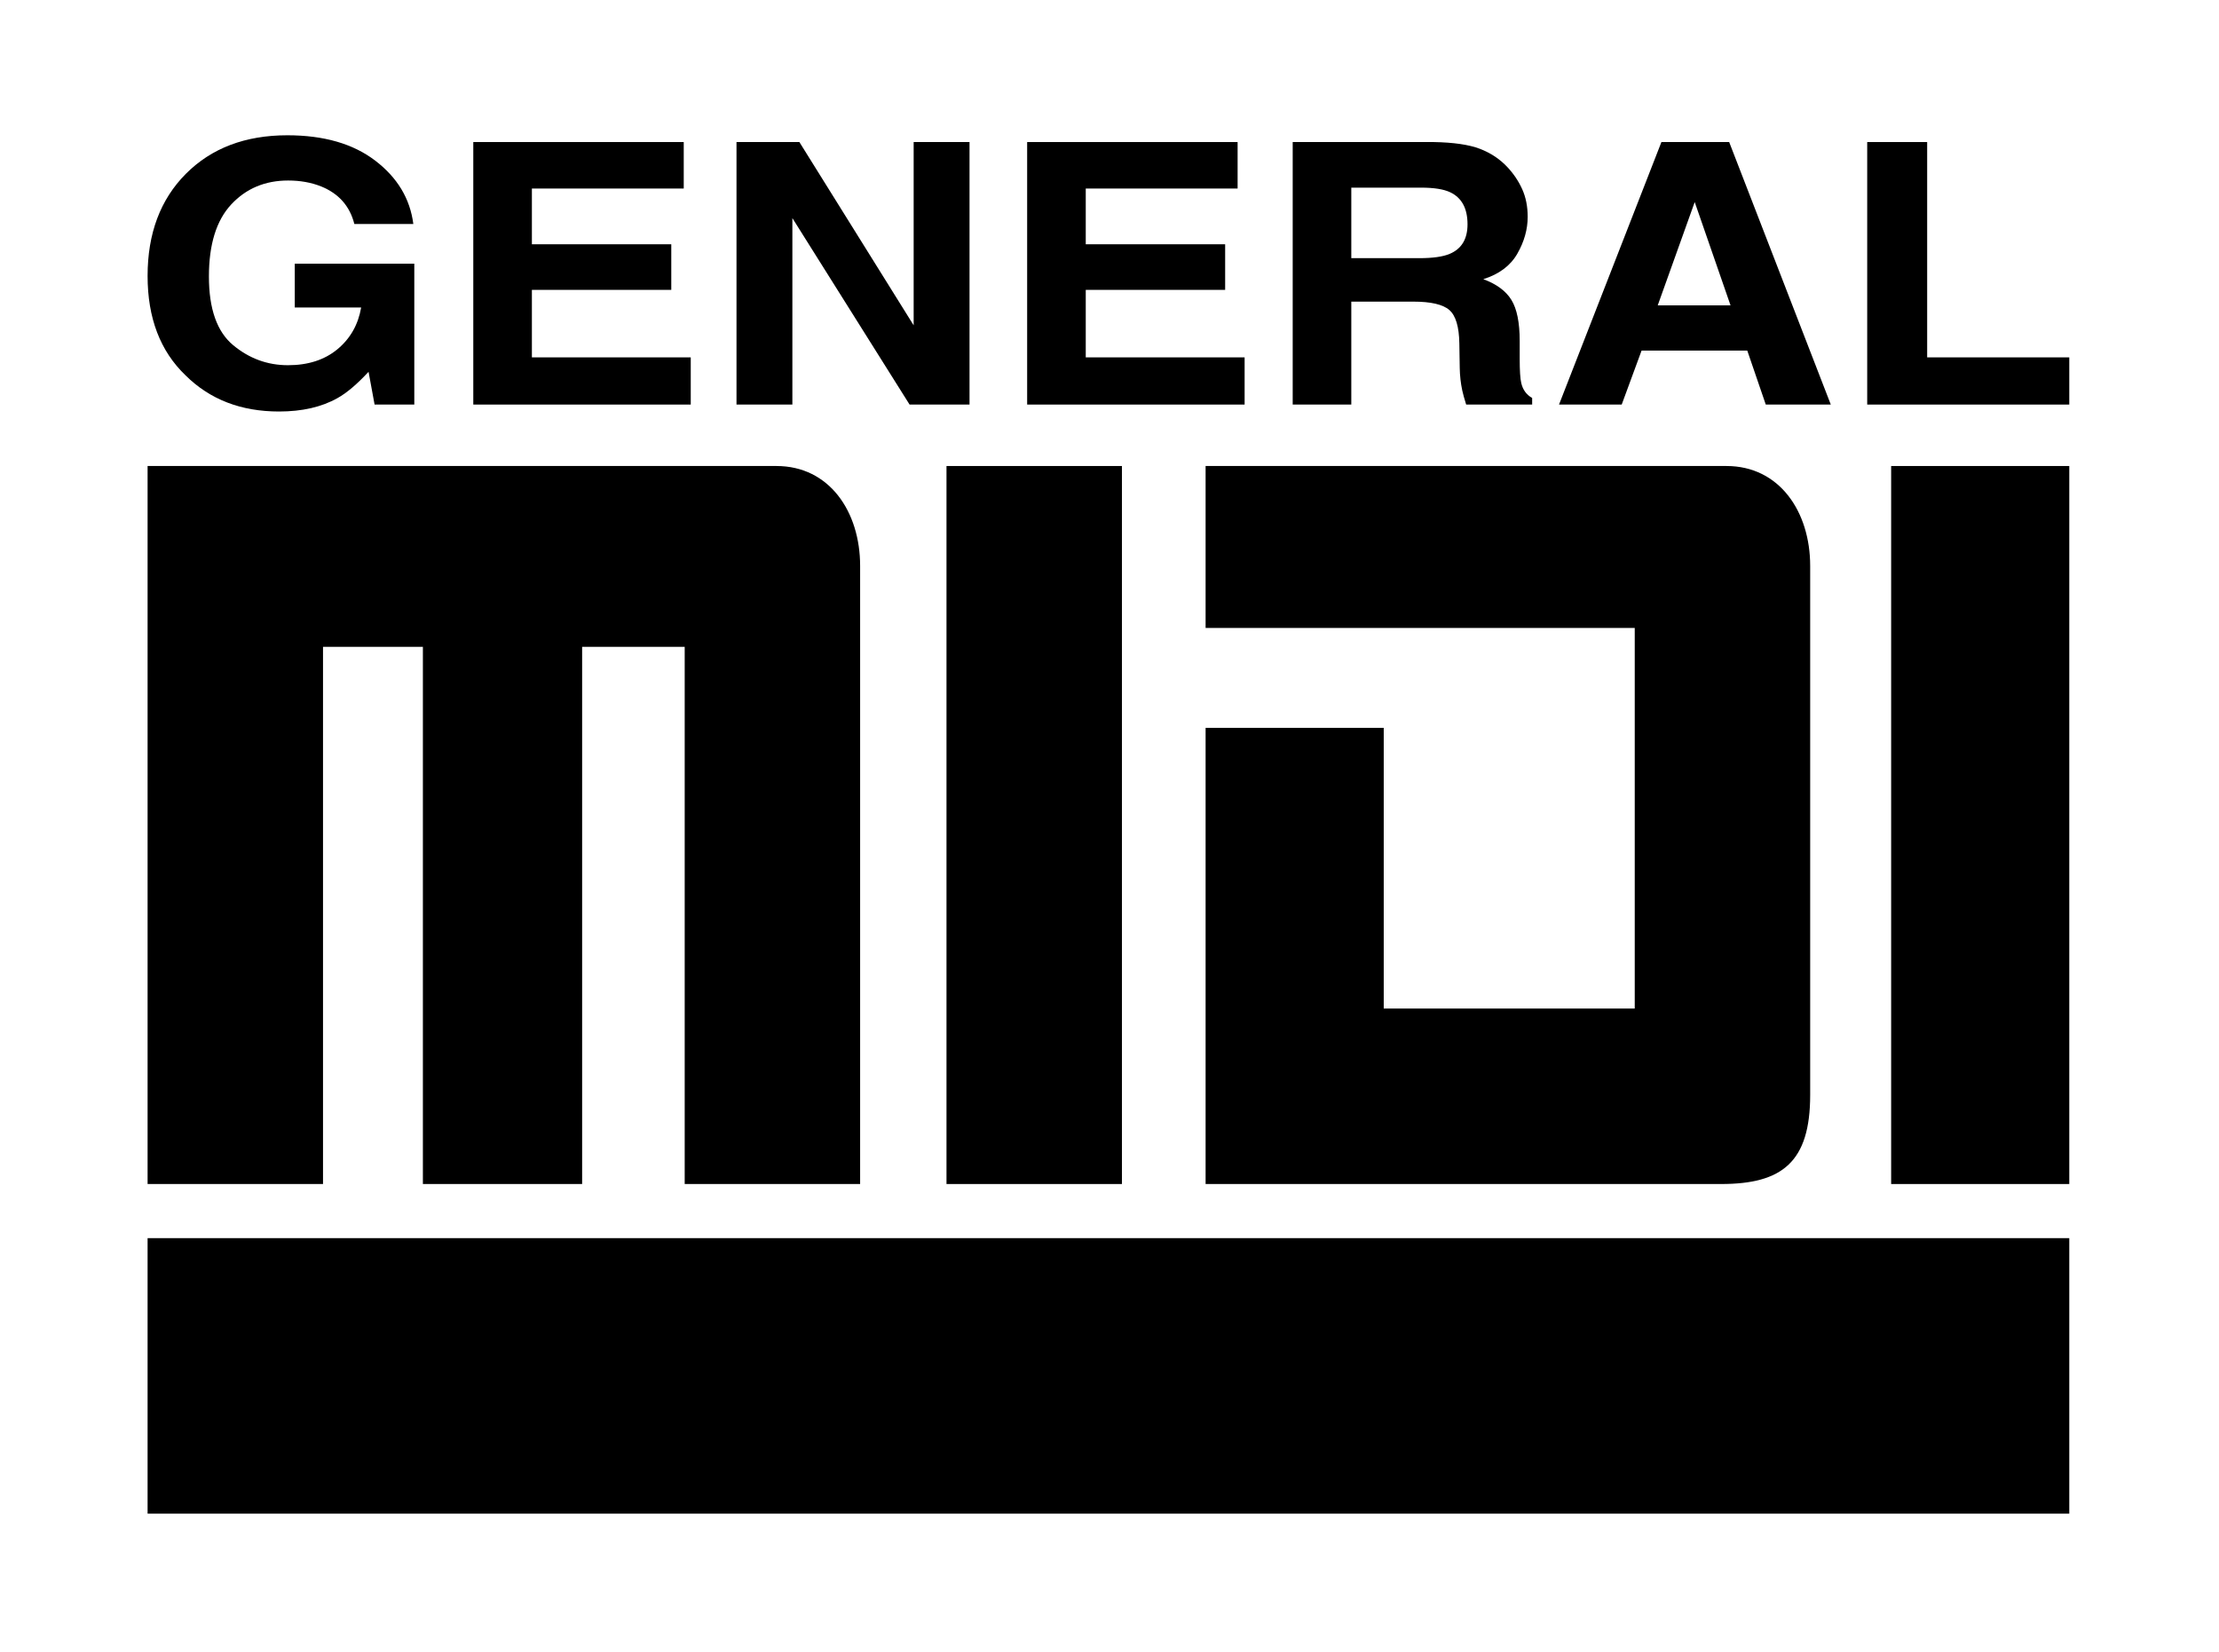 <?xml version="1.0" encoding="UTF-8" standalone="no"?>
<!DOCTYPE svg PUBLIC "-//W3C//DTD SVG 1.1//EN" "http://www.w3.org/Graphics/SVG/1.1/DTD/svg11.dtd">
<svg width="100%" height="100%" viewBox="0 0 900 670" version="1.1" xmlns="http://www.w3.org/2000/svg" xmlns:xlink="http://www.w3.org/1999/xlink" xml:space="preserve" xmlns:serif="http://www.serif.com/" style="fill-rule:evenodd;clip-rule:evenodd;stroke-linejoin:round;stroke-miterlimit:2;">
    <g>
        <rect x="59.861" y="502.122" width="779.414" height="111.731"/>
        <path d="M59.861,188.988L314.922,188.988C336.378,188.988 348.857,207.488 348.857,229.491L348.857,480.173L277.703,480.173L277.703,262.331L236.105,262.331L236.105,480.173L171.519,480.173L171.519,262.331L131.015,262.331L131.015,480.173L59.861,480.173L59.861,188.988Z" style="fill-rule:nonzero;"/>
        <rect x="383.887" y="188.988" width="71.154" height="291.186"/>
        <path d="M488.977,188.988L700.251,188.988C721.706,188.988 734.186,207.488 734.186,229.491L734.186,444.049C734.186,471.306 722.801,480.173 698.061,480.173L488.977,480.173L488.977,295.172L561.226,295.172L561.226,409.019L663.031,409.019L663.031,254.669L488.977,254.669L488.977,188.988Z" style="fill-rule:nonzero;"/>
        <rect x="767.026" y="188.988" width="72.249" height="291.186"/>
        <path d="M136.847,161.469C130.425,165.08 122.529,166.886 113.159,166.886C97.735,166.886 85.102,161.999 75.258,152.224C64.993,142.401 59.861,128.967 59.861,111.921C59.861,94.683 65.046,80.863 75.416,70.462C85.786,60.062 99.499,54.861 116.554,54.861C131.346,54.861 143.23,58.292 152.205,65.154C161.18,72.015 166.325,80.574 167.641,90.83L143.717,90.83C141.874,83.56 137.373,78.48 130.214,75.59C126.214,74.001 121.766,73.207 116.87,73.207C107.5,73.207 99.802,76.445 93.774,82.922C87.747,89.398 84.733,99.137 84.733,112.138C84.733,125.235 87.997,134.504 94.524,139.945C101.052,145.386 108.474,148.107 116.791,148.107C124.95,148.107 131.636,145.952 136.847,141.643C142.058,137.333 145.269,131.687 146.48,124.705L119.555,124.705L119.555,106.937L168.036,106.937L168.036,164.069L151.928,164.069L149.481,150.779C144.796,155.835 140.584,159.398 136.847,161.469Z" style="fill-rule:nonzero;"/>
        <path d="M272.263,117.555L215.728,117.555L215.728,144.929L280.159,144.929L280.159,164.069L191.961,164.069L191.961,57.606L277.317,57.606L277.317,76.457L215.728,76.457L215.728,99.064L272.263,99.064L272.263,117.555Z" style="fill-rule:nonzero;"/>
        <path d="M393.23,164.069L368.911,164.069L321.377,88.447L321.377,164.069L298.715,164.069L298.715,57.606L324.219,57.606L370.569,131.928L370.569,57.606L393.23,57.606L393.23,164.069Z" style="fill-rule:nonzero;"/>
        <path d="M496.905,117.555L440.369,117.555L440.369,144.929L504.801,144.929L504.801,164.069L416.602,164.069L416.602,57.606L501.958,57.606L501.958,76.457L440.369,76.457L440.369,99.064L496.905,99.064L496.905,117.555Z" style="fill-rule:nonzero;"/>
        <path d="M573.18,122.322L548.071,122.322L548.071,164.069L524.304,164.069L524.304,57.606L581.392,57.606C589.551,57.75 595.828,58.665 600.224,60.35C604.619,62.036 608.344,64.516 611.397,67.79C613.924,70.486 615.924,73.472 617.398,76.746C618.872,80.02 619.609,83.752 619.609,87.941C619.609,92.997 618.214,97.969 615.424,102.856C612.634,107.744 608.028,111.199 601.606,113.221C606.975,115.195 610.778,118 613.015,121.636C615.253,125.271 616.371,130.82 616.371,138.284L616.371,145.434C616.371,150.298 616.582,153.596 617.003,155.33C617.635,158.074 619.109,160.097 621.425,161.397L621.425,164.069L594.657,164.069C593.92,161.71 593.394,159.808 593.078,158.363C592.446,155.378 592.104,152.32 592.052,149.19L591.894,139.295C591.788,132.506 590.433,127.98 587.827,125.716C585.222,123.453 580.339,122.322 573.18,122.322ZM587.946,102.965C592.789,100.942 595.21,96.946 595.21,90.975C595.21,84.523 592.867,80.189 588.183,77.974C585.551,76.722 581.603,76.096 576.339,76.096L548.071,76.096L548.071,104.698L575.628,104.698C581.102,104.698 585.208,104.12 587.946,102.965Z" style="fill-rule:nonzero;"/>
        <path d="M708.676,142.184L665.8,142.184L657.746,164.069L632.321,164.069L673.854,57.606L701.332,57.606L742.549,164.069L716.177,164.069L708.676,142.184ZM701.885,123.838L687.356,81.946L672.354,123.838L701.885,123.838Z" style="fill-rule:nonzero;"/>
        <path d="M757.315,57.606L781.635,57.606L781.635,144.929L839.275,144.929L839.275,164.069L757.315,164.069L757.315,57.606Z" style="fill-rule:nonzero;"/>
    </g>
    <rect x="0" y="0" width="899.136" height="669.161" style="fill:none;"/>
</svg>
